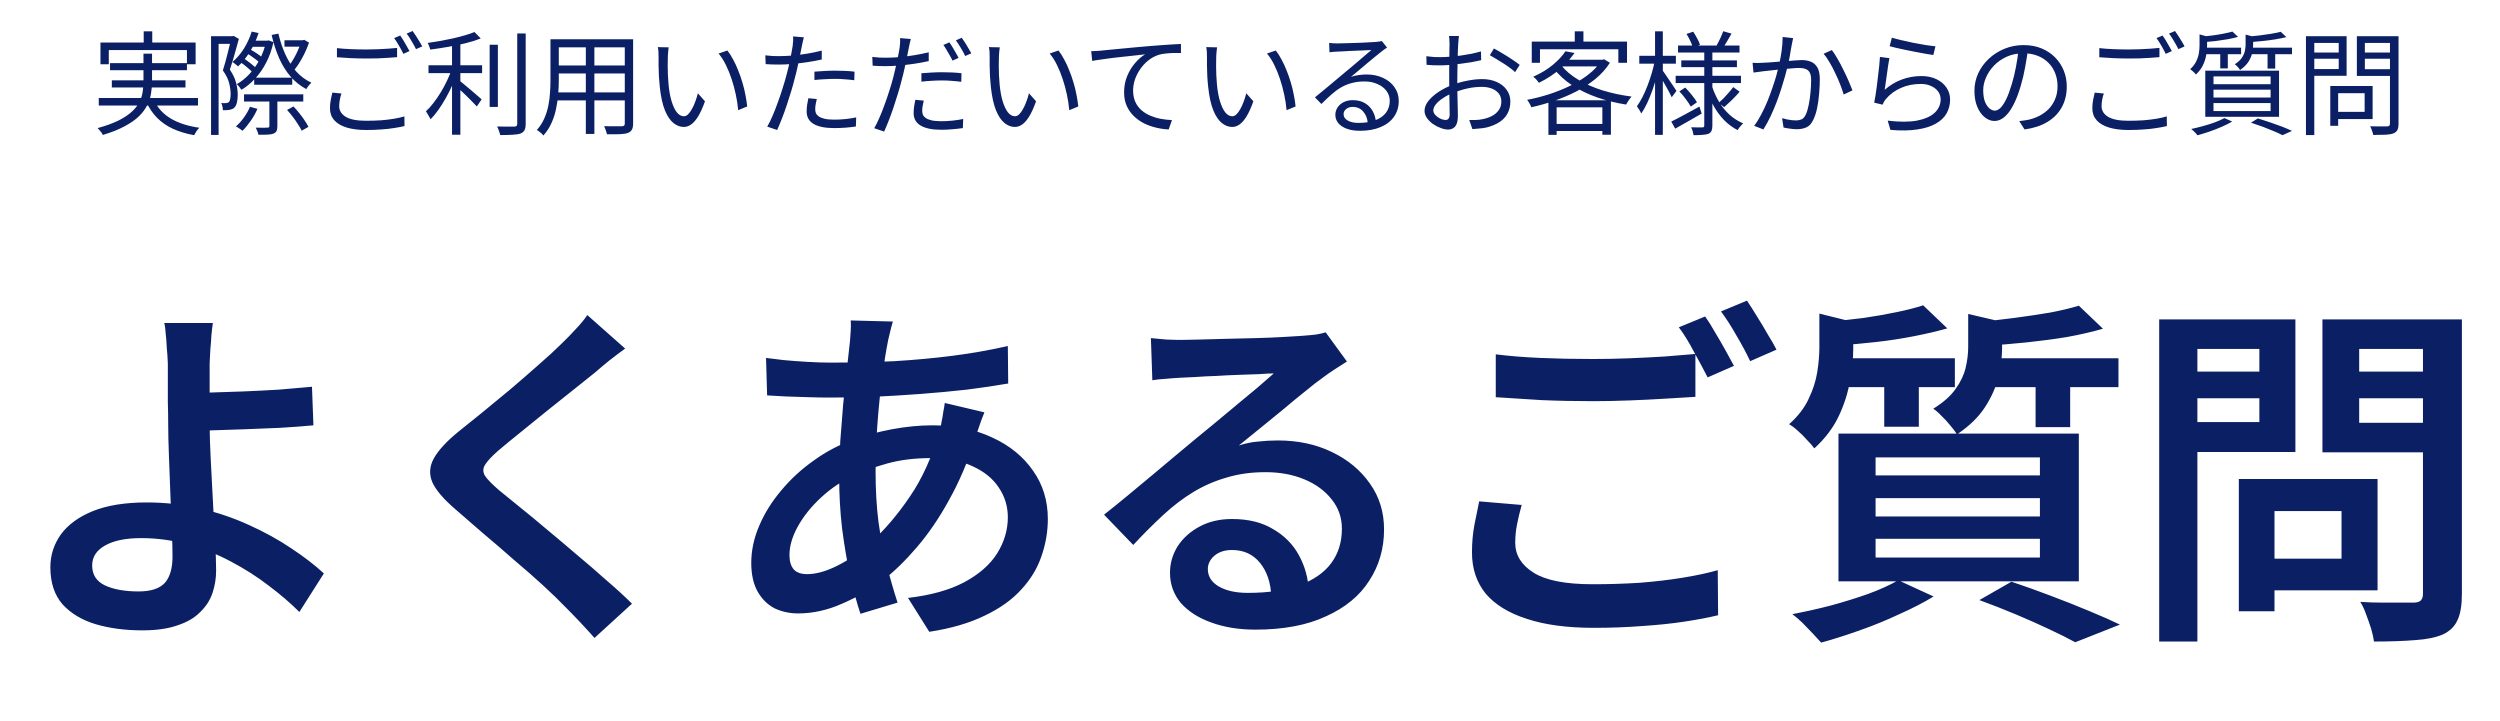 <svg width="222" height="64" viewBox="0 0 222 64" fill="none" xmlns="http://www.w3.org/2000/svg">
<path d="M12.761 2.784H13.521V4.244H12.761V2.784ZM8.921 3.774H17.371V5.704H16.601V4.444H9.661V5.704H8.921V3.774ZM9.771 5.604H16.601V6.234H9.771V5.604ZM8.771 8.704H17.581V9.374H8.771V8.704ZM9.931 7.134H16.471V7.764H9.931V7.134ZM13.661 8.864C13.975 9.557 14.475 10.11 15.161 10.524C15.848 10.93 16.695 11.204 17.701 11.344C17.621 11.424 17.535 11.527 17.441 11.654C17.355 11.787 17.288 11.904 17.241 12.004C16.535 11.877 15.905 11.687 15.351 11.434C14.805 11.18 14.335 10.854 13.941 10.454C13.548 10.054 13.228 9.577 12.981 9.024L13.661 8.864ZM12.741 4.764H13.501V7.264C13.501 7.604 13.471 7.947 13.411 8.294C13.358 8.64 13.248 8.984 13.081 9.324C12.915 9.664 12.671 9.994 12.351 10.314C12.031 10.627 11.608 10.924 11.081 11.204C10.561 11.49 9.911 11.75 9.131 11.984C9.111 11.93 9.075 11.864 9.021 11.784C8.968 11.71 8.908 11.637 8.841 11.564C8.781 11.49 8.725 11.427 8.671 11.374C9.425 11.167 10.048 10.94 10.541 10.694C11.041 10.44 11.438 10.174 11.731 9.894C12.031 9.614 12.251 9.327 12.391 9.034C12.538 8.734 12.631 8.434 12.671 8.134C12.718 7.834 12.741 7.54 12.741 7.254V4.764ZM22.571 6.894H25.951V7.524H22.571V6.894ZM21.671 8.374H26.931V9.014H21.671V8.374ZM22.161 3.614H23.841V4.154H22.161V3.614ZM21.881 4.714L22.161 4.364C22.375 4.47 22.595 4.6 22.821 4.754C23.048 4.9 23.221 5.037 23.341 5.164L23.061 5.564C22.928 5.437 22.748 5.294 22.521 5.134C22.301 4.967 22.088 4.827 21.881 4.714ZM21.291 5.484L21.601 5.154C21.815 5.294 22.035 5.454 22.261 5.634C22.488 5.807 22.658 5.96 22.771 6.094L22.461 6.464C22.335 6.324 22.161 6.16 21.941 5.974C21.721 5.787 21.505 5.624 21.291 5.484ZM25.491 9.764L26.061 9.454C26.235 9.634 26.408 9.834 26.581 10.054C26.755 10.267 26.911 10.48 27.051 10.694C27.198 10.907 27.311 11.097 27.391 11.264L26.791 11.604C26.711 11.437 26.601 11.247 26.461 11.034C26.321 10.814 26.168 10.594 26.001 10.374C25.835 10.154 25.665 9.95 25.491 9.764ZM23.621 3.614H23.741L23.861 3.584L24.281 3.744C24.135 4.417 23.918 5.027 23.631 5.574C23.345 6.12 23.015 6.594 22.641 6.994C22.268 7.394 21.868 7.72 21.441 7.974C21.395 7.9 21.331 7.814 21.251 7.714C21.171 7.607 21.095 7.527 21.021 7.474C21.415 7.254 21.785 6.96 22.131 6.594C22.478 6.227 22.781 5.8 23.041 5.314C23.301 4.827 23.495 4.3 23.621 3.734V3.614ZM25.261 3.574H27.001V4.144H25.261V3.574ZM22.351 2.804L22.961 2.934C22.768 3.527 22.511 4.08 22.191 4.594C21.871 5.107 21.521 5.54 21.141 5.894C21.108 5.86 21.061 5.82 21.001 5.774C20.941 5.72 20.878 5.67 20.811 5.624C20.745 5.57 20.688 5.53 20.641 5.504C21.028 5.177 21.368 4.78 21.661 4.314C21.955 3.84 22.185 3.337 22.351 2.804ZM26.741 3.574H26.891L27.011 3.534L27.441 3.784C27.281 4.244 27.078 4.7 26.831 5.154C26.585 5.607 26.328 5.987 26.061 6.294C26.008 6.227 25.938 6.154 25.851 6.074C25.771 5.987 25.698 5.92 25.631 5.874C25.785 5.687 25.931 5.47 26.071 5.224C26.218 4.977 26.348 4.72 26.461 4.454C26.581 4.187 26.675 3.94 26.741 3.714V3.574ZM23.921 8.664H24.631V11.194C24.631 11.38 24.608 11.524 24.561 11.624C24.515 11.724 24.425 11.804 24.291 11.864C24.158 11.917 23.981 11.947 23.761 11.954C23.548 11.967 23.278 11.97 22.951 11.964C22.931 11.87 22.898 11.764 22.851 11.644C22.805 11.524 22.758 11.42 22.711 11.334C22.958 11.34 23.178 11.344 23.371 11.344C23.565 11.344 23.695 11.34 23.761 11.334C23.821 11.334 23.861 11.32 23.881 11.294C23.908 11.274 23.921 11.24 23.921 11.194V8.664ZM22.201 9.484L22.861 9.664C22.708 10.024 22.508 10.38 22.261 10.734C22.021 11.08 21.778 11.374 21.531 11.614C21.491 11.574 21.435 11.53 21.361 11.484C21.288 11.437 21.215 11.387 21.141 11.334C21.068 11.287 21.005 11.25 20.951 11.224C21.205 11.004 21.441 10.74 21.661 10.434C21.881 10.127 22.061 9.81 22.201 9.484ZM24.721 2.984C24.875 3.644 25.081 4.26 25.341 4.834C25.601 5.407 25.921 5.91 26.301 6.344C26.688 6.77 27.138 7.104 27.651 7.344C27.578 7.41 27.495 7.5 27.401 7.614C27.315 7.72 27.248 7.82 27.201 7.914C26.661 7.627 26.191 7.25 25.791 6.784C25.391 6.317 25.055 5.774 24.781 5.154C24.508 4.527 24.288 3.844 24.121 3.104L24.721 2.984ZM18.741 3.214H20.741V3.894H19.411V11.984H18.741V3.214ZM20.531 3.214H20.641L20.741 3.184L21.211 3.454C21.131 3.734 21.048 4.034 20.961 4.354C20.875 4.667 20.785 4.984 20.691 5.304C20.598 5.617 20.505 5.91 20.411 6.184C20.698 6.61 20.885 7.01 20.971 7.384C21.065 7.757 21.111 8.104 21.111 8.424C21.111 8.69 21.085 8.927 21.031 9.134C20.978 9.34 20.895 9.49 20.781 9.584C20.721 9.637 20.651 9.677 20.571 9.704C20.498 9.73 20.415 9.75 20.321 9.764C20.248 9.77 20.165 9.777 20.071 9.784C19.978 9.784 19.885 9.784 19.791 9.784C19.791 9.69 19.778 9.584 19.751 9.464C19.731 9.344 19.695 9.237 19.641 9.144C19.721 9.15 19.798 9.157 19.871 9.164C19.945 9.164 20.011 9.16 20.071 9.154C20.171 9.154 20.255 9.124 20.321 9.064C20.381 9.01 20.421 8.917 20.441 8.784C20.468 8.644 20.481 8.497 20.481 8.344C20.481 8.064 20.438 7.747 20.351 7.394C20.265 7.04 20.078 6.66 19.791 6.254C19.865 6.02 19.938 5.774 20.011 5.514C20.085 5.254 20.151 4.997 20.211 4.744C20.278 4.49 20.338 4.25 20.391 4.024C20.445 3.79 20.491 3.59 20.531 3.424V3.214ZM29.921 4.274C30.281 4.314 30.685 4.344 31.131 4.364C31.585 4.384 32.061 4.394 32.561 4.394C32.881 4.394 33.201 4.387 33.521 4.374C33.848 4.36 34.158 4.344 34.451 4.324C34.751 4.304 35.021 4.28 35.261 4.254V5.074C35.035 5.094 34.771 5.114 34.471 5.134C34.171 5.154 33.855 5.17 33.521 5.184C33.195 5.19 32.878 5.194 32.571 5.194C32.065 5.194 31.595 5.184 31.161 5.164C30.728 5.144 30.315 5.117 29.921 5.084V4.274ZM30.321 8.304C30.255 8.497 30.205 8.69 30.171 8.884C30.138 9.07 30.121 9.254 30.121 9.434C30.121 9.82 30.315 10.134 30.701 10.374C31.095 10.607 31.691 10.724 32.491 10.724C32.958 10.724 33.401 10.71 33.821 10.684C34.248 10.65 34.638 10.604 34.991 10.544C35.351 10.484 35.658 10.414 35.911 10.334L35.921 11.194C35.681 11.254 35.385 11.31 35.031 11.364C34.685 11.424 34.298 11.467 33.871 11.494C33.445 11.527 32.991 11.544 32.511 11.544C31.838 11.544 31.261 11.47 30.781 11.324C30.301 11.177 29.935 10.96 29.681 10.674C29.428 10.387 29.301 10.034 29.301 9.614C29.301 9.354 29.325 9.107 29.371 8.874C29.418 8.64 29.465 8.424 29.511 8.224L30.321 8.304ZM35.541 3.154C35.628 3.274 35.721 3.417 35.821 3.584C35.921 3.744 36.018 3.91 36.111 4.084C36.211 4.25 36.295 4.4 36.361 4.534L35.821 4.784C35.721 4.577 35.595 4.34 35.441 4.074C35.288 3.807 35.141 3.577 35.001 3.384L35.541 3.154ZM36.641 2.754C36.735 2.88 36.835 3.027 36.941 3.194C37.048 3.36 37.151 3.527 37.251 3.694C37.351 3.854 37.431 3.997 37.491 4.124L36.941 4.364C36.835 4.144 36.705 3.907 36.551 3.654C36.405 3.394 36.258 3.17 36.111 2.984L36.641 2.754ZM38.051 5.794H42.811V6.494H38.051V5.794ZM43.481 3.974H44.211V9.494H43.481V3.974ZM40.141 3.624H40.881V11.964H40.141V3.624ZM45.931 2.974H46.681V10.984C46.681 11.244 46.645 11.437 46.571 11.564C46.505 11.69 46.391 11.787 46.231 11.854C46.065 11.914 45.835 11.95 45.541 11.964C45.255 11.984 44.881 11.994 44.421 11.994C44.408 11.92 44.385 11.837 44.351 11.744C44.318 11.657 44.285 11.567 44.251 11.474C44.218 11.38 44.181 11.3 44.141 11.234C44.495 11.24 44.815 11.244 45.101 11.244C45.388 11.244 45.578 11.244 45.671 11.244C45.765 11.237 45.831 11.217 45.871 11.184C45.911 11.144 45.931 11.077 45.931 10.984V2.974ZM42.131 2.844L42.691 3.414C42.311 3.567 41.868 3.707 41.361 3.834C40.855 3.96 40.328 4.07 39.781 4.164C39.241 4.257 38.718 4.337 38.211 4.404C38.191 4.317 38.158 4.217 38.111 4.104C38.071 3.99 38.025 3.894 37.971 3.814C38.345 3.76 38.725 3.7 39.111 3.634C39.505 3.56 39.885 3.484 40.251 3.404C40.625 3.317 40.971 3.227 41.291 3.134C41.618 3.04 41.898 2.944 42.131 2.844ZM40.121 6.114L40.651 6.344C40.525 6.724 40.371 7.114 40.191 7.514C40.011 7.914 39.815 8.304 39.601 8.684C39.388 9.064 39.165 9.42 38.931 9.754C38.698 10.08 38.465 10.36 38.231 10.594C38.205 10.52 38.165 10.444 38.111 10.364C38.065 10.277 38.015 10.19 37.961 10.104C37.915 10.017 37.868 9.944 37.821 9.884C38.048 9.677 38.271 9.43 38.491 9.144C38.718 8.85 38.935 8.534 39.141 8.194C39.348 7.854 39.535 7.507 39.701 7.154C39.875 6.794 40.015 6.447 40.121 6.114ZM40.781 7.154C40.881 7.22 41.021 7.33 41.201 7.484C41.388 7.637 41.588 7.804 41.801 7.984C42.015 8.164 42.208 8.33 42.381 8.484C42.561 8.637 42.691 8.75 42.771 8.824L42.341 9.454C42.241 9.34 42.105 9.197 41.931 9.024C41.758 8.844 41.575 8.66 41.381 8.474C41.188 8.287 41.001 8.11 40.821 7.944C40.641 7.777 40.491 7.647 40.371 7.554L40.781 7.154ZM49.311 3.484H55.781V4.204H49.311V3.484ZM49.311 5.814H55.761V6.524H49.311V5.814ZM49.251 8.204H55.781V8.914H49.251V8.204ZM48.881 3.484H49.621V7.114C49.621 7.494 49.605 7.9 49.571 8.334C49.538 8.767 49.475 9.207 49.381 9.654C49.295 10.094 49.158 10.517 48.971 10.924C48.791 11.33 48.551 11.7 48.251 12.034C48.218 11.98 48.165 11.92 48.091 11.854C48.018 11.794 47.945 11.734 47.871 11.674C47.798 11.614 47.731 11.57 47.671 11.544C47.951 11.23 48.171 10.89 48.331 10.524C48.491 10.157 48.611 9.78 48.691 9.394C48.771 9 48.821 8.61 48.841 8.224C48.868 7.837 48.881 7.467 48.881 7.114V3.484ZM55.481 3.484H56.221V10.964C56.221 11.204 56.185 11.387 56.111 11.514C56.045 11.64 55.928 11.737 55.761 11.804C55.595 11.864 55.361 11.9 55.061 11.914C54.761 11.927 54.375 11.93 53.901 11.924C53.881 11.83 53.845 11.71 53.791 11.564C53.745 11.424 53.695 11.304 53.641 11.204C53.875 11.21 54.098 11.214 54.311 11.214C54.531 11.22 54.721 11.22 54.881 11.214C55.041 11.214 55.151 11.214 55.211 11.214C55.311 11.207 55.381 11.187 55.421 11.154C55.461 11.12 55.481 11.057 55.481 10.964V3.484ZM52.021 3.754H52.781V11.894H52.021V3.754ZM59.381 4.204C59.368 4.284 59.355 4.384 59.341 4.504C59.335 4.624 59.325 4.744 59.311 4.864C59.305 4.984 59.301 5.087 59.301 5.174C59.295 5.38 59.291 5.617 59.291 5.884C59.298 6.144 59.305 6.417 59.311 6.704C59.325 6.984 59.345 7.264 59.371 7.544C59.425 8.097 59.515 8.584 59.641 9.004C59.768 9.417 59.921 9.74 60.101 9.974C60.288 10.207 60.498 10.324 60.731 10.324C60.858 10.324 60.981 10.267 61.101 10.154C61.221 10.034 61.335 9.877 61.441 9.684C61.555 9.484 61.655 9.264 61.741 9.024C61.835 8.777 61.911 8.53 61.971 8.284L62.601 8.994C62.401 9.56 62.198 10.01 61.991 10.344C61.791 10.67 61.585 10.907 61.371 11.054C61.165 11.2 60.948 11.274 60.721 11.274C60.408 11.274 60.105 11.16 59.811 10.934C59.518 10.7 59.265 10.327 59.051 9.814C58.838 9.294 58.685 8.604 58.591 7.744C58.558 7.45 58.531 7.134 58.511 6.794C58.498 6.454 58.488 6.13 58.481 5.824C58.481 5.517 58.481 5.267 58.481 5.074C58.481 4.96 58.478 4.814 58.471 4.634C58.465 4.454 58.445 4.304 58.411 4.184L59.381 4.204ZM64.591 4.484C64.771 4.71 64.941 4.977 65.101 5.284C65.268 5.584 65.418 5.907 65.551 6.254C65.691 6.594 65.815 6.947 65.921 7.314C66.035 7.68 66.125 8.047 66.191 8.414C66.265 8.774 66.318 9.12 66.351 9.454L65.551 9.784C65.511 9.33 65.441 8.87 65.341 8.404C65.241 7.93 65.118 7.474 64.971 7.034C64.825 6.587 64.655 6.167 64.461 5.774C64.268 5.38 64.051 5.04 63.811 4.754L64.591 4.484ZM71.381 3.314C71.348 3.427 71.315 3.564 71.281 3.724C71.248 3.884 71.221 4.014 71.201 4.114C71.155 4.354 71.098 4.634 71.031 4.954C70.971 5.267 70.901 5.597 70.821 5.944C70.748 6.29 70.665 6.63 70.571 6.964C70.485 7.317 70.378 7.704 70.251 8.124C70.125 8.537 69.991 8.954 69.851 9.374C69.711 9.794 69.568 10.19 69.421 10.564C69.275 10.937 69.138 11.264 69.011 11.544L68.131 11.244C68.285 10.984 68.438 10.674 68.591 10.314C68.751 9.947 68.905 9.557 69.051 9.144C69.205 8.73 69.345 8.32 69.471 7.914C69.605 7.5 69.718 7.12 69.811 6.774C69.878 6.54 69.941 6.294 70.001 6.034C70.061 5.774 70.118 5.52 70.171 5.274C70.225 5.02 70.268 4.79 70.301 4.584C70.341 4.37 70.371 4.197 70.391 4.064C70.411 3.924 70.425 3.777 70.431 3.624C70.438 3.47 70.435 3.34 70.421 3.234L71.381 3.314ZM69.161 4.984C69.535 4.984 69.935 4.967 70.361 4.934C70.795 4.894 71.235 4.837 71.681 4.764C72.128 4.69 72.558 4.6 72.971 4.494V5.284C72.558 5.377 72.125 5.457 71.671 5.524C71.218 5.59 70.771 5.644 70.331 5.684C69.898 5.717 69.505 5.734 69.151 5.734C68.931 5.734 68.728 5.73 68.541 5.724C68.355 5.71 68.171 5.7 67.991 5.694L67.961 4.914C68.201 4.94 68.415 4.96 68.601 4.974C68.795 4.98 68.981 4.984 69.161 4.984ZM72.321 6.364C72.588 6.337 72.878 6.317 73.191 6.304C73.511 6.284 73.831 6.274 74.151 6.274C74.445 6.274 74.738 6.28 75.031 6.294C75.331 6.307 75.615 6.33 75.881 6.364L75.861 7.124C75.608 7.09 75.338 7.064 75.051 7.044C74.765 7.017 74.475 7.004 74.181 7.004C73.868 7.004 73.555 7.014 73.241 7.034C72.935 7.047 72.628 7.07 72.321 7.104V6.364ZM72.531 8.794C72.491 8.954 72.458 9.11 72.431 9.264C72.405 9.417 72.391 9.56 72.391 9.694C72.391 9.814 72.411 9.93 72.451 10.044C72.498 10.15 72.581 10.247 72.701 10.334C72.821 10.42 72.991 10.49 73.211 10.544C73.438 10.597 73.728 10.624 74.081 10.624C74.408 10.624 74.738 10.607 75.071 10.574C75.405 10.54 75.725 10.49 76.031 10.424L76.001 11.234C75.735 11.274 75.438 11.307 75.111 11.334C74.785 11.36 74.438 11.374 74.071 11.374C73.285 11.374 72.681 11.254 72.261 11.014C71.841 10.767 71.631 10.397 71.631 9.904C71.631 9.71 71.645 9.517 71.671 9.324C71.705 9.13 71.741 8.93 71.781 8.724L72.531 8.794ZM80.881 3.464C80.848 3.57 80.815 3.704 80.781 3.864C80.748 4.024 80.721 4.154 80.701 4.254C80.655 4.494 80.598 4.774 80.531 5.094C80.471 5.407 80.401 5.737 80.321 6.084C80.248 6.43 80.165 6.77 80.071 7.104C79.985 7.457 79.878 7.844 79.751 8.264C79.625 8.677 79.491 9.094 79.351 9.514C79.211 9.934 79.068 10.33 78.921 10.704C78.775 11.077 78.638 11.404 78.511 11.684L77.631 11.384C77.785 11.124 77.938 10.814 78.091 10.454C78.251 10.094 78.405 9.707 78.551 9.294C78.705 8.88 78.845 8.47 78.971 8.064C79.105 7.65 79.218 7.267 79.311 6.914C79.371 6.68 79.431 6.434 79.491 6.174C79.551 5.914 79.608 5.66 79.661 5.414C79.721 5.16 79.768 4.93 79.801 4.724C79.841 4.51 79.871 4.337 79.891 4.204C79.911 4.064 79.925 3.917 79.931 3.764C79.938 3.61 79.935 3.484 79.921 3.384L80.881 3.464ZM78.661 5.124C79.035 5.124 79.435 5.107 79.861 5.074C80.295 5.034 80.735 4.977 81.181 4.904C81.628 4.83 82.058 4.744 82.471 4.644V5.424C82.058 5.517 81.625 5.597 81.171 5.664C80.718 5.73 80.271 5.784 79.831 5.824C79.398 5.857 79.005 5.874 78.651 5.874C78.431 5.874 78.228 5.87 78.041 5.864C77.855 5.85 77.671 5.84 77.491 5.834L77.461 5.054C77.701 5.08 77.915 5.1 78.101 5.114C78.295 5.12 78.481 5.124 78.661 5.124ZM81.821 6.504C82.088 6.477 82.378 6.457 82.691 6.444C83.011 6.424 83.331 6.414 83.651 6.414C83.945 6.414 84.238 6.42 84.531 6.434C84.831 6.447 85.115 6.47 85.381 6.504L85.361 7.264C85.108 7.23 84.838 7.204 84.551 7.184C84.265 7.157 83.975 7.144 83.681 7.144C83.361 7.144 83.048 7.154 82.741 7.174C82.435 7.187 82.128 7.214 81.821 7.254V6.504ZM82.031 8.934C81.991 9.1 81.958 9.26 81.931 9.414C81.905 9.56 81.891 9.7 81.891 9.834C81.891 9.954 81.911 10.07 81.951 10.184C81.998 10.29 82.081 10.387 82.201 10.474C82.321 10.56 82.491 10.63 82.711 10.684C82.938 10.737 83.228 10.764 83.581 10.764C83.901 10.764 84.228 10.747 84.561 10.714C84.901 10.68 85.225 10.63 85.531 10.564L85.501 11.374C85.235 11.414 84.938 11.447 84.611 11.474C84.285 11.507 83.938 11.524 83.571 11.524C82.785 11.524 82.181 11.4 81.761 11.154C81.341 10.907 81.131 10.537 81.131 10.044C81.131 9.85 81.145 9.66 81.171 9.474C81.198 9.28 81.235 9.077 81.281 8.864L82.031 8.934ZM84.301 3.764C84.388 3.877 84.481 4.017 84.581 4.184C84.681 4.35 84.778 4.517 84.871 4.684C84.971 4.85 85.055 5.004 85.121 5.144L84.581 5.384C84.521 5.244 84.441 5.09 84.341 4.924C84.248 4.757 84.151 4.59 84.051 4.424C83.958 4.257 83.865 4.114 83.771 3.994L84.301 3.764ZM85.401 3.354C85.495 3.48 85.595 3.627 85.701 3.794C85.808 3.96 85.908 4.127 86.001 4.294C86.101 4.46 86.185 4.607 86.251 4.734L85.711 4.974C85.605 4.747 85.475 4.507 85.321 4.254C85.168 3.994 85.021 3.77 84.881 3.584L85.401 3.354ZM88.781 4.204C88.768 4.284 88.755 4.384 88.741 4.504C88.735 4.624 88.725 4.744 88.711 4.864C88.705 4.984 88.701 5.087 88.701 5.174C88.695 5.38 88.691 5.617 88.691 5.884C88.698 6.144 88.705 6.417 88.711 6.704C88.725 6.984 88.745 7.264 88.771 7.544C88.825 8.097 88.915 8.584 89.041 9.004C89.168 9.417 89.321 9.74 89.501 9.974C89.688 10.207 89.898 10.324 90.131 10.324C90.258 10.324 90.381 10.267 90.501 10.154C90.621 10.034 90.735 9.877 90.841 9.684C90.955 9.484 91.055 9.264 91.141 9.024C91.235 8.777 91.311 8.53 91.371 8.284L92.001 8.994C91.801 9.56 91.598 10.01 91.391 10.344C91.191 10.67 90.985 10.907 90.771 11.054C90.565 11.2 90.348 11.274 90.121 11.274C89.808 11.274 89.505 11.16 89.211 10.934C88.918 10.7 88.665 10.327 88.451 9.814C88.238 9.294 88.085 8.604 87.991 7.744C87.958 7.45 87.931 7.134 87.911 6.794C87.898 6.454 87.888 6.13 87.881 5.824C87.881 5.517 87.881 5.267 87.881 5.074C87.881 4.96 87.878 4.814 87.871 4.634C87.865 4.454 87.845 4.304 87.811 4.184L88.781 4.204ZM93.991 4.484C94.171 4.71 94.341 4.977 94.501 5.284C94.668 5.584 94.818 5.907 94.951 6.254C95.091 6.594 95.215 6.947 95.321 7.314C95.435 7.68 95.525 8.047 95.591 8.414C95.665 8.774 95.718 9.12 95.751 9.454L94.951 9.784C94.911 9.33 94.841 8.87 94.741 8.404C94.641 7.93 94.518 7.474 94.371 7.034C94.225 6.587 94.055 6.167 93.861 5.774C93.668 5.38 93.451 5.04 93.211 4.754L93.991 4.484ZM96.899 4.544C97.092 4.537 97.265 4.53 97.419 4.524C97.572 4.51 97.695 4.5 97.789 4.494C97.949 4.474 98.179 4.45 98.479 4.424C98.785 4.39 99.135 4.357 99.529 4.324C99.922 4.284 100.345 4.244 100.799 4.204C101.252 4.164 101.709 4.124 102.169 4.084C102.535 4.05 102.882 4.024 103.209 4.004C103.535 3.977 103.839 3.957 104.119 3.944C104.399 3.924 104.649 3.91 104.869 3.904V4.704C104.682 4.697 104.469 4.697 104.229 4.704C103.989 4.71 103.752 4.727 103.519 4.754C103.285 4.774 103.082 4.81 102.909 4.864C102.555 4.977 102.235 5.15 101.949 5.384C101.669 5.61 101.429 5.874 101.229 6.174C101.029 6.467 100.875 6.777 100.769 7.104C100.669 7.424 100.619 7.73 100.619 8.024C100.619 8.417 100.685 8.76 100.819 9.054C100.952 9.34 101.132 9.584 101.359 9.784C101.592 9.984 101.855 10.147 102.149 10.274C102.449 10.4 102.762 10.494 103.089 10.554C103.415 10.614 103.742 10.65 104.069 10.664L103.779 11.494C103.412 11.48 103.039 11.427 102.659 11.334C102.285 11.247 101.929 11.12 101.589 10.954C101.249 10.78 100.945 10.564 100.679 10.304C100.412 10.044 100.202 9.74 100.049 9.394C99.895 9.047 99.819 8.65 99.819 8.204C99.819 7.684 99.909 7.204 100.089 6.764C100.275 6.317 100.512 5.927 100.799 5.594C101.085 5.26 101.382 5.004 101.689 4.824C101.475 4.85 101.212 4.88 100.899 4.914C100.585 4.947 100.245 4.984 99.879 5.024C99.519 5.057 99.159 5.097 98.799 5.144C98.439 5.19 98.099 5.237 97.779 5.284C97.465 5.324 97.202 5.367 96.989 5.414L96.899 4.544ZM108.079 4.204C108.065 4.284 108.052 4.384 108.039 4.504C108.032 4.624 108.022 4.744 108.009 4.864C108.002 4.984 107.999 5.087 107.999 5.174C107.992 5.38 107.989 5.617 107.989 5.884C107.995 6.144 108.002 6.417 108.009 6.704C108.022 6.984 108.042 7.264 108.069 7.544C108.122 8.097 108.212 8.584 108.339 9.004C108.465 9.417 108.619 9.74 108.799 9.974C108.985 10.207 109.195 10.324 109.429 10.324C109.555 10.324 109.679 10.267 109.799 10.154C109.919 10.034 110.032 9.877 110.139 9.684C110.252 9.484 110.352 9.264 110.439 9.024C110.532 8.777 110.609 8.53 110.669 8.284L111.299 8.994C111.099 9.56 110.895 10.01 110.689 10.344C110.489 10.67 110.282 10.907 110.069 11.054C109.862 11.2 109.645 11.274 109.419 11.274C109.105 11.274 108.802 11.16 108.509 10.934C108.215 10.7 107.962 10.327 107.749 9.814C107.535 9.294 107.382 8.604 107.289 7.744C107.255 7.45 107.229 7.134 107.209 6.794C107.195 6.454 107.185 6.13 107.179 5.824C107.179 5.517 107.179 5.267 107.179 5.074C107.179 4.96 107.175 4.814 107.169 4.634C107.162 4.454 107.142 4.304 107.109 4.184L108.079 4.204ZM113.289 4.484C113.469 4.71 113.639 4.977 113.799 5.284C113.965 5.584 114.115 5.907 114.249 6.254C114.389 6.594 114.512 6.947 114.619 7.314C114.732 7.68 114.822 8.047 114.889 8.414C114.962 8.774 115.015 9.12 115.049 9.454L114.249 9.784C114.209 9.33 114.139 8.87 114.039 8.404C113.939 7.93 113.815 7.474 113.669 7.034C113.522 6.587 113.352 6.167 113.159 5.774C112.965 5.38 112.749 5.04 112.509 4.754L113.289 4.484ZM118.029 3.814C118.142 3.827 118.262 3.837 118.389 3.844C118.522 3.85 118.639 3.854 118.739 3.854C118.839 3.854 119.002 3.85 119.229 3.844C119.462 3.837 119.722 3.83 120.009 3.824C120.302 3.81 120.592 3.8 120.879 3.794C121.172 3.78 121.432 3.767 121.659 3.754C121.892 3.74 122.062 3.73 122.169 3.724C122.315 3.71 122.429 3.697 122.509 3.684C122.589 3.67 122.655 3.657 122.709 3.644L123.169 4.224C123.082 4.284 122.989 4.347 122.889 4.414C122.795 4.48 122.702 4.554 122.609 4.634C122.482 4.727 122.312 4.864 122.099 5.044C121.885 5.217 121.649 5.414 121.389 5.634C121.135 5.847 120.885 6.057 120.639 6.264C120.392 6.47 120.169 6.657 119.969 6.824C120.202 6.744 120.435 6.69 120.669 6.664C120.909 6.63 121.139 6.614 121.359 6.614C121.912 6.614 122.402 6.717 122.829 6.924C123.262 7.124 123.599 7.4 123.839 7.754C124.085 8.107 124.209 8.51 124.209 8.964C124.209 9.497 124.069 9.964 123.789 10.364C123.509 10.764 123.112 11.07 122.599 11.284C122.085 11.504 121.475 11.614 120.769 11.614C120.315 11.614 119.925 11.554 119.599 11.434C119.272 11.314 119.019 11.147 118.839 10.934C118.665 10.72 118.579 10.474 118.579 10.194C118.579 9.967 118.642 9.754 118.769 9.554C118.895 9.354 119.075 9.194 119.309 9.074C119.542 8.954 119.812 8.894 120.119 8.894C120.565 8.894 120.935 8.987 121.229 9.174C121.522 9.354 121.749 9.594 121.909 9.894C122.069 10.187 122.159 10.504 122.179 10.844L121.459 10.964C121.432 10.537 121.299 10.187 121.059 9.914C120.825 9.634 120.509 9.494 120.109 9.494C119.882 9.494 119.692 9.557 119.539 9.684C119.385 9.81 119.309 9.96 119.309 10.134C119.309 10.374 119.432 10.564 119.679 10.704C119.925 10.844 120.245 10.914 120.639 10.914C121.205 10.914 121.695 10.837 122.109 10.684C122.529 10.53 122.849 10.307 123.069 10.014C123.295 9.72 123.409 9.367 123.409 8.954C123.409 8.627 123.312 8.334 123.119 8.074C122.925 7.814 122.659 7.61 122.319 7.464C121.985 7.31 121.602 7.234 121.169 7.234C120.749 7.234 120.372 7.28 120.039 7.374C119.705 7.46 119.392 7.587 119.099 7.754C118.812 7.92 118.525 8.13 118.239 8.384C117.959 8.63 117.659 8.914 117.339 9.234L116.769 8.644C116.975 8.477 117.202 8.29 117.449 8.084C117.702 7.87 117.955 7.66 118.209 7.454C118.462 7.24 118.695 7.044 118.909 6.864C119.129 6.677 119.312 6.524 119.459 6.404C119.599 6.29 119.772 6.147 119.979 5.974C120.192 5.794 120.412 5.607 120.639 5.414C120.865 5.22 121.079 5.037 121.279 4.864C121.485 4.69 121.652 4.55 121.779 4.444C121.672 4.444 121.515 4.45 121.309 4.464C121.102 4.47 120.872 4.48 120.619 4.494C120.365 4.5 120.112 4.51 119.859 4.524C119.612 4.537 119.385 4.55 119.179 4.564C118.979 4.57 118.825 4.577 118.719 4.584C118.612 4.59 118.502 4.597 118.389 4.604C118.275 4.61 118.165 4.624 118.059 4.644L118.029 3.814ZM129.559 3.194C129.545 3.254 129.535 3.324 129.529 3.404C129.522 3.477 129.515 3.557 129.509 3.644C129.502 3.73 129.495 3.81 129.489 3.884C129.482 4.037 129.472 4.237 129.459 4.484C129.452 4.73 129.445 5.004 129.439 5.304C129.432 5.597 129.425 5.897 129.419 6.204C129.412 6.504 129.409 6.784 129.409 7.044C129.409 7.304 129.409 7.59 129.409 7.904C129.415 8.21 129.422 8.517 129.429 8.824C129.442 9.124 129.449 9.404 129.449 9.664C129.455 9.917 129.459 10.12 129.459 10.274C129.459 10.58 129.422 10.824 129.349 11.004C129.275 11.184 129.172 11.31 129.039 11.384C128.912 11.464 128.759 11.504 128.579 11.504C128.385 11.504 128.169 11.457 127.929 11.364C127.689 11.277 127.459 11.157 127.239 11.004C127.025 10.85 126.849 10.674 126.709 10.474C126.569 10.274 126.499 10.064 126.499 9.844C126.499 9.544 126.612 9.25 126.839 8.964C127.072 8.677 127.372 8.41 127.739 8.164C128.112 7.917 128.505 7.717 128.919 7.564C129.372 7.384 129.835 7.25 130.309 7.164C130.782 7.07 131.215 7.024 131.609 7.024C132.095 7.024 132.525 7.107 132.899 7.274C133.279 7.44 133.575 7.674 133.789 7.974C134.009 8.267 134.119 8.614 134.119 9.014C134.119 9.414 134.035 9.767 133.869 10.074C133.709 10.38 133.469 10.637 133.149 10.844C132.835 11.05 132.449 11.21 131.989 11.324C131.769 11.37 131.549 11.4 131.329 11.414C131.115 11.434 130.922 11.45 130.749 11.464L130.469 10.654C130.655 10.66 130.849 10.66 131.049 10.654C131.255 10.647 131.452 10.624 131.639 10.584C131.932 10.53 132.205 10.44 132.459 10.314C132.719 10.18 132.925 10.007 133.079 9.794C133.239 9.58 133.319 9.324 133.319 9.024C133.319 8.737 133.242 8.497 133.089 8.304C132.935 8.11 132.729 7.964 132.469 7.864C132.209 7.764 131.919 7.714 131.599 7.714C131.159 7.714 130.729 7.76 130.309 7.854C129.889 7.947 129.462 8.08 129.029 8.254C128.709 8.374 128.415 8.524 128.149 8.704C127.882 8.877 127.669 9.06 127.509 9.254C127.355 9.447 127.279 9.63 127.279 9.804C127.279 9.917 127.315 10.027 127.389 10.134C127.469 10.234 127.565 10.324 127.679 10.404C127.792 10.484 127.912 10.547 128.039 10.594C128.165 10.634 128.275 10.654 128.369 10.654C128.482 10.654 128.569 10.614 128.629 10.534C128.695 10.454 128.729 10.33 128.729 10.164C128.729 9.97 128.725 9.704 128.719 9.364C128.712 9.017 128.705 8.644 128.699 8.244C128.692 7.837 128.689 7.45 128.689 7.084C128.689 6.797 128.689 6.49 128.689 6.164C128.695 5.837 128.699 5.52 128.699 5.214C128.705 4.907 128.709 4.637 128.709 4.404C128.715 4.17 128.719 4.004 128.719 3.904C128.719 3.837 128.715 3.76 128.709 3.674C128.709 3.58 128.705 3.49 128.699 3.404C128.692 3.317 128.682 3.247 128.669 3.194H129.559ZM132.659 4.304C132.899 4.43 133.165 4.584 133.459 4.764C133.752 4.937 134.032 5.114 134.299 5.294C134.572 5.474 134.789 5.63 134.949 5.764L134.539 6.404C134.419 6.284 134.265 6.157 134.079 6.024C133.892 5.884 133.692 5.747 133.479 5.614C133.265 5.474 133.055 5.344 132.849 5.224C132.642 5.097 132.459 4.99 132.299 4.904L132.659 4.304ZM126.659 4.994C126.932 5.027 127.165 5.05 127.359 5.064C127.559 5.07 127.752 5.074 127.939 5.074C128.185 5.074 128.462 5.06 128.769 5.034C129.075 5.007 129.392 4.974 129.719 4.934C130.045 4.887 130.362 4.834 130.669 4.774C130.982 4.707 131.262 4.637 131.509 4.564L131.529 5.344C131.269 5.404 130.979 5.464 130.659 5.524C130.339 5.577 130.012 5.624 129.679 5.664C129.352 5.704 129.039 5.737 128.739 5.764C128.439 5.79 128.179 5.804 127.959 5.804C127.672 5.804 127.429 5.8 127.229 5.794C127.035 5.787 126.852 5.774 126.679 5.754L126.659 4.994ZM139.009 4.554L139.819 4.704C139.479 5.19 139.049 5.664 138.529 6.124C138.015 6.577 137.392 6.987 136.659 7.354C136.619 7.294 136.569 7.23 136.509 7.164C136.455 7.09 136.395 7.024 136.329 6.964C136.262 6.904 136.202 6.854 136.149 6.814C136.842 6.507 137.429 6.15 137.909 5.744C138.395 5.337 138.762 4.94 139.009 4.554ZM138.899 5.304H142.389V5.894H138.359L138.899 5.304ZM142.169 5.304H142.319L142.449 5.264L142.959 5.574C142.625 6.1 142.199 6.577 141.679 7.004C141.165 7.424 140.595 7.797 139.969 8.124C139.342 8.444 138.689 8.72 138.009 8.954C137.329 9.187 136.652 9.377 135.979 9.524C135.945 9.424 135.892 9.31 135.819 9.184C135.745 9.05 135.675 8.944 135.609 8.864C136.249 8.744 136.895 8.58 137.549 8.374C138.202 8.16 138.825 7.91 139.419 7.624C140.019 7.33 140.555 7 141.029 6.634C141.509 6.267 141.889 5.864 142.169 5.424V5.304ZM138.609 5.764C139.002 6.264 139.519 6.704 140.159 7.084C140.799 7.464 141.522 7.78 142.329 8.034C143.142 8.28 143.992 8.46 144.879 8.574C144.825 8.634 144.769 8.707 144.709 8.794C144.649 8.874 144.592 8.957 144.539 9.044C144.485 9.13 144.439 9.21 144.399 9.284C143.505 9.144 142.652 8.934 141.839 8.654C141.025 8.367 140.285 8.01 139.619 7.584C138.959 7.15 138.405 6.644 137.959 6.064L138.609 5.764ZM137.499 8.904H143.049V11.964H142.289V9.534H138.229V11.974H137.499V8.904ZM137.859 11.004H142.669V11.634H137.859V11.004ZM139.839 2.784H140.609V4.094H139.839V2.784ZM136.019 3.694H144.479V5.574H143.709V4.374H136.749V5.574H136.019V3.694ZM149.009 4.044H154.469V4.664H149.009V4.044ZM149.299 5.364H154.239V5.964H149.299V5.364ZM148.799 6.734H154.599V7.374H148.799V6.734ZM153.019 2.774L153.759 2.984C153.639 3.204 153.512 3.424 153.379 3.644C153.252 3.864 153.135 4.054 153.029 4.214L152.439 4.024C152.539 3.85 152.645 3.644 152.759 3.404C152.872 3.164 152.959 2.954 153.019 2.774ZM149.759 3.014L150.359 2.814C150.479 2.994 150.595 3.194 150.709 3.414C150.829 3.627 150.912 3.814 150.959 3.974L150.329 4.224C150.282 4.057 150.205 3.86 150.099 3.634C149.992 3.407 149.879 3.2 149.759 3.014ZM153.909 7.734L154.479 8.144C154.272 8.39 154.042 8.637 153.789 8.884C153.542 9.124 153.315 9.334 153.109 9.514L152.619 9.134C152.759 9.014 152.909 8.874 153.069 8.714C153.229 8.547 153.382 8.377 153.529 8.204C153.682 8.03 153.809 7.874 153.909 7.734ZM149.129 8.114L149.649 7.774C149.842 7.974 150.039 8.197 150.239 8.444C150.439 8.684 150.589 8.897 150.689 9.084L150.139 9.464C150.039 9.277 149.892 9.057 149.699 8.804C149.512 8.544 149.322 8.314 149.129 8.114ZM148.409 10.794C148.729 10.64 149.109 10.444 149.549 10.204C149.995 9.964 150.449 9.717 150.909 9.464L151.109 10.084C150.709 10.317 150.302 10.55 149.889 10.784C149.482 11.017 149.105 11.23 148.759 11.424L148.409 10.794ZM151.339 4.474H152.059V11.134C152.059 11.34 152.035 11.497 151.989 11.604C151.942 11.717 151.855 11.807 151.729 11.874C151.595 11.927 151.415 11.96 151.189 11.974C150.962 11.994 150.695 12.004 150.389 12.004C150.375 11.904 150.349 11.784 150.309 11.644C150.269 11.51 150.222 11.397 150.169 11.304C150.389 11.31 150.595 11.314 150.789 11.314C150.982 11.314 151.112 11.314 151.179 11.314C151.245 11.307 151.289 11.29 151.309 11.264C151.329 11.244 151.339 11.204 151.339 11.144V4.474ZM152.029 7.664C152.189 8.157 152.399 8.62 152.659 9.054C152.919 9.487 153.229 9.867 153.589 10.194C153.949 10.514 154.349 10.767 154.789 10.954C154.735 11 154.679 11.06 154.619 11.134C154.559 11.2 154.499 11.27 154.439 11.344C154.385 11.417 154.339 11.487 154.299 11.554C153.859 11.327 153.455 11.027 153.089 10.654C152.729 10.28 152.415 9.85 152.149 9.364C151.882 8.877 151.669 8.354 151.509 7.794L152.029 7.664ZM145.569 4.954H148.819V5.654H145.569V4.954ZM146.969 2.784H147.659V11.974H146.969V2.784ZM146.949 5.374L147.419 5.524C147.339 5.924 147.239 6.337 147.119 6.764C147.005 7.19 146.875 7.61 146.729 8.024C146.582 8.437 146.425 8.82 146.259 9.174C146.092 9.527 145.919 9.83 145.739 10.084C145.705 9.984 145.649 9.874 145.569 9.754C145.489 9.627 145.419 9.52 145.359 9.434C145.525 9.207 145.689 8.937 145.849 8.624C146.009 8.31 146.159 7.97 146.299 7.604C146.439 7.237 146.565 6.864 146.679 6.484C146.792 6.097 146.882 5.727 146.949 5.374ZM147.609 6.224C147.669 6.29 147.755 6.41 147.869 6.584C147.989 6.757 148.115 6.944 148.249 7.144C148.389 7.344 148.515 7.53 148.629 7.704C148.749 7.877 148.829 8 148.869 8.074L148.449 8.634C148.395 8.507 148.315 8.347 148.209 8.154C148.109 7.96 147.995 7.757 147.869 7.544C147.749 7.33 147.635 7.134 147.529 6.954C147.422 6.774 147.335 6.634 147.269 6.534L147.609 6.224ZM159.229 3.384C159.209 3.47 159.189 3.567 159.169 3.674C159.149 3.774 159.129 3.874 159.109 3.974C159.089 4.094 159.059 4.257 159.019 4.464C158.985 4.67 158.949 4.89 158.909 5.124C158.869 5.35 158.822 5.567 158.769 5.774C158.702 6.06 158.619 6.384 158.519 6.744C158.419 7.097 158.305 7.474 158.179 7.874C158.052 8.274 157.909 8.684 157.749 9.104C157.589 9.517 157.412 9.93 157.219 10.344C157.025 10.75 156.815 11.134 156.589 11.494L155.769 11.174C156.002 10.867 156.215 10.524 156.409 10.144C156.609 9.764 156.792 9.37 156.959 8.964C157.125 8.55 157.275 8.144 157.409 7.744C157.549 7.344 157.665 6.974 157.759 6.634C157.852 6.294 157.925 6 157.979 5.754C158.072 5.354 158.149 4.94 158.209 4.514C158.269 4.08 158.299 3.67 158.299 3.284L159.229 3.384ZM162.669 4.444C162.829 4.65 162.995 4.907 163.169 5.214C163.349 5.52 163.522 5.847 163.689 6.194C163.862 6.54 164.019 6.874 164.159 7.194C164.299 7.514 164.412 7.79 164.499 8.024L163.719 8.394C163.645 8.14 163.545 7.85 163.419 7.524C163.292 7.19 163.145 6.854 162.979 6.514C162.819 6.167 162.649 5.844 162.469 5.544C162.295 5.237 162.119 4.98 161.939 4.774L162.669 4.444ZM155.629 5.574C155.782 5.587 155.929 5.594 156.069 5.594C156.209 5.587 156.359 5.58 156.519 5.574C156.672 5.567 156.865 5.557 157.099 5.544C157.332 5.524 157.585 5.504 157.859 5.484C158.139 5.464 158.412 5.444 158.679 5.424C158.952 5.397 159.202 5.377 159.429 5.364C159.662 5.344 159.845 5.334 159.979 5.334C160.279 5.334 160.549 5.38 160.789 5.474C161.035 5.567 161.232 5.737 161.379 5.984C161.525 6.23 161.599 6.577 161.599 7.024C161.599 7.417 161.579 7.844 161.539 8.304C161.505 8.757 161.445 9.19 161.359 9.604C161.272 10.017 161.159 10.36 161.019 10.634C160.865 10.974 160.665 11.197 160.419 11.304C160.172 11.417 159.885 11.474 159.559 11.474C159.372 11.474 159.169 11.457 158.949 11.424C158.729 11.397 158.539 11.364 158.379 11.324L158.249 10.494C158.395 10.534 158.542 10.57 158.689 10.604C158.842 10.637 158.989 10.66 159.129 10.674C159.269 10.687 159.385 10.694 159.479 10.694C159.659 10.694 159.822 10.664 159.969 10.604C160.122 10.537 160.249 10.397 160.349 10.184C160.455 9.957 160.542 9.674 160.609 9.334C160.682 8.987 160.735 8.62 160.769 8.234C160.809 7.847 160.829 7.477 160.829 7.124C160.829 6.81 160.785 6.58 160.699 6.434C160.612 6.28 160.489 6.177 160.329 6.124C160.169 6.064 159.982 6.034 159.769 6.034C159.595 6.034 159.365 6.047 159.079 6.074C158.792 6.094 158.485 6.12 158.159 6.154C157.839 6.187 157.539 6.22 157.259 6.254C156.979 6.28 156.762 6.304 156.609 6.324C156.495 6.337 156.349 6.357 156.169 6.384C155.995 6.404 155.842 6.424 155.709 6.444L155.629 5.574ZM167.999 3.344C168.212 3.41 168.489 3.484 168.829 3.564C169.175 3.644 169.539 3.724 169.919 3.804C170.305 3.877 170.672 3.944 171.019 4.004C171.365 4.057 171.649 4.094 171.869 4.114L171.679 4.884C171.492 4.857 171.262 4.82 170.989 4.774C170.722 4.727 170.435 4.674 170.129 4.614C169.822 4.554 169.519 4.494 169.219 4.434C168.919 4.367 168.645 4.307 168.399 4.254C168.152 4.194 167.952 4.144 167.799 4.104L167.999 3.344ZM167.779 5.164C167.745 5.337 167.709 5.55 167.669 5.804C167.635 6.05 167.599 6.31 167.559 6.584C167.519 6.857 167.482 7.117 167.449 7.364C167.415 7.61 167.385 7.814 167.359 7.974C167.845 7.554 168.359 7.247 168.899 7.054C169.445 6.854 170.019 6.754 170.619 6.754C171.132 6.754 171.579 6.847 171.959 7.034C172.339 7.214 172.635 7.464 172.849 7.784C173.062 8.097 173.169 8.45 173.169 8.844C173.169 9.29 173.065 9.697 172.859 10.064C172.659 10.424 172.342 10.727 171.909 10.974C171.482 11.22 170.935 11.394 170.269 11.494C169.602 11.6 168.802 11.614 167.869 11.534L167.629 10.714C168.689 10.84 169.565 10.837 170.259 10.704C170.952 10.564 171.469 10.33 171.809 10.004C172.155 9.67 172.329 9.277 172.329 8.824C172.329 8.557 172.252 8.32 172.099 8.114C171.945 7.907 171.735 7.747 171.469 7.634C171.209 7.514 170.909 7.454 170.569 7.454C169.915 7.454 169.322 7.574 168.789 7.814C168.262 8.047 167.822 8.374 167.469 8.794C167.395 8.88 167.335 8.967 167.289 9.054C167.242 9.134 167.202 9.214 167.169 9.294L166.429 9.114C166.469 8.927 166.509 8.704 166.549 8.444C166.589 8.177 166.629 7.894 166.669 7.594C166.709 7.287 166.745 6.98 166.779 6.674C166.819 6.367 166.852 6.074 166.879 5.794C166.905 5.507 166.925 5.26 166.939 5.054L167.779 5.164ZM180.089 4.354C180.022 4.874 179.935 5.417 179.829 5.984C179.729 6.55 179.599 7.1 179.439 7.634C179.239 8.32 179.015 8.894 178.769 9.354C178.529 9.814 178.269 10.16 177.989 10.394C177.709 10.627 177.415 10.744 177.109 10.744C176.815 10.744 176.532 10.637 176.259 10.424C175.985 10.21 175.762 9.904 175.589 9.504C175.415 9.097 175.329 8.62 175.329 8.074C175.329 7.527 175.439 7.01 175.659 6.524C175.885 6.037 176.195 5.607 176.589 5.234C176.989 4.854 177.455 4.554 177.989 4.334C178.522 4.114 179.092 4.004 179.699 4.004C180.285 4.004 180.812 4.1 181.279 4.294C181.752 4.487 182.155 4.754 182.489 5.094C182.822 5.427 183.079 5.817 183.259 6.264C183.439 6.704 183.529 7.177 183.529 7.684C183.529 8.384 183.379 9 183.079 9.534C182.785 10.067 182.359 10.5 181.799 10.834C181.245 11.167 180.572 11.387 179.779 11.494L179.309 10.754C179.469 10.734 179.622 10.714 179.769 10.694C179.915 10.674 180.049 10.65 180.169 10.624C180.489 10.55 180.799 10.437 181.099 10.284C181.405 10.124 181.679 9.924 181.919 9.684C182.159 9.437 182.349 9.147 182.489 8.814C182.635 8.474 182.709 8.087 182.709 7.654C182.709 7.247 182.642 6.87 182.509 6.524C182.375 6.17 182.179 5.86 181.919 5.594C181.659 5.327 181.342 5.117 180.969 4.964C180.595 4.81 180.169 4.734 179.689 4.734C179.142 4.734 178.645 4.834 178.199 5.034C177.759 5.234 177.382 5.497 177.069 5.824C176.762 6.144 176.525 6.497 176.359 6.884C176.192 7.264 176.109 7.637 176.109 8.004C176.109 8.424 176.162 8.77 176.269 9.044C176.382 9.31 176.515 9.507 176.669 9.634C176.829 9.76 176.985 9.824 177.139 9.824C177.299 9.824 177.462 9.747 177.629 9.594C177.795 9.434 177.965 9.18 178.139 8.834C178.312 8.48 178.482 8.024 178.649 7.464C178.795 6.984 178.919 6.474 179.019 5.934C179.125 5.394 179.202 4.864 179.249 4.344L180.089 4.354ZM186.419 4.274C186.779 4.314 187.182 4.344 187.629 4.364C188.082 4.384 188.559 4.394 189.059 4.394C189.379 4.394 189.699 4.387 190.019 4.374C190.345 4.36 190.655 4.344 190.949 4.324C191.249 4.304 191.519 4.28 191.759 4.254V5.074C191.532 5.094 191.269 5.114 190.969 5.134C190.669 5.154 190.352 5.17 190.019 5.184C189.692 5.19 189.375 5.194 189.069 5.194C188.562 5.194 188.092 5.184 187.659 5.164C187.225 5.144 186.812 5.117 186.419 5.084V4.274ZM186.819 8.304C186.752 8.497 186.702 8.69 186.669 8.884C186.635 9.07 186.619 9.254 186.619 9.434C186.619 9.82 186.812 10.134 187.199 10.374C187.592 10.607 188.189 10.724 188.989 10.724C189.455 10.724 189.899 10.71 190.319 10.684C190.745 10.65 191.135 10.604 191.489 10.544C191.849 10.484 192.155 10.414 192.409 10.334L192.419 11.194C192.179 11.254 191.882 11.31 191.529 11.364C191.182 11.424 190.795 11.467 190.369 11.494C189.942 11.527 189.489 11.544 189.009 11.544C188.335 11.544 187.759 11.47 187.279 11.324C186.799 11.177 186.432 10.96 186.179 10.674C185.925 10.387 185.799 10.034 185.799 9.614C185.799 9.354 185.822 9.107 185.869 8.874C185.915 8.64 185.962 8.424 186.009 8.224L186.819 8.304ZM192.039 3.154C192.125 3.274 192.219 3.417 192.319 3.584C192.419 3.744 192.515 3.91 192.609 4.084C192.709 4.25 192.792 4.4 192.859 4.534L192.319 4.784C192.219 4.577 192.092 4.34 191.939 4.074C191.785 3.807 191.639 3.577 191.499 3.384L192.039 3.154ZM193.139 2.754C193.232 2.88 193.332 3.027 193.439 3.194C193.545 3.36 193.649 3.527 193.749 3.694C193.849 3.854 193.929 3.997 193.989 4.124L193.439 4.364C193.332 4.144 193.202 3.907 193.049 3.654C192.902 3.394 192.755 3.17 192.609 2.984L193.139 2.754ZM198.239 2.804L198.739 3.274C198.472 3.354 198.165 3.424 197.819 3.484C197.472 3.544 197.115 3.597 196.749 3.644C196.389 3.684 196.039 3.717 195.699 3.744C195.692 3.677 195.669 3.597 195.629 3.504C195.595 3.404 195.559 3.32 195.519 3.254C195.839 3.22 196.169 3.184 196.509 3.144C196.849 3.097 197.169 3.044 197.469 2.984C197.775 2.924 198.032 2.864 198.239 2.804ZM202.529 2.824L203.029 3.294C202.742 3.367 202.415 3.434 202.049 3.494C201.682 3.554 201.302 3.604 200.909 3.644C200.522 3.684 200.149 3.717 199.789 3.744C199.775 3.67 199.752 3.59 199.719 3.504C199.685 3.41 199.649 3.327 199.609 3.254C199.955 3.227 200.309 3.19 200.669 3.144C201.035 3.097 201.382 3.047 201.709 2.994C202.035 2.94 202.309 2.884 202.529 2.824ZM195.319 3.054L196.189 3.294C196.175 3.36 196.109 3.404 195.989 3.424V4.074C195.989 4.32 195.962 4.594 195.909 4.894C195.862 5.194 195.765 5.494 195.619 5.794C195.479 6.087 195.269 6.364 194.989 6.624C194.962 6.57 194.919 6.514 194.859 6.454C194.799 6.394 194.735 6.337 194.669 6.284C194.602 6.224 194.542 6.177 194.489 6.144C194.729 5.924 194.905 5.694 195.019 5.454C195.139 5.214 195.219 4.974 195.259 4.734C195.299 4.487 195.319 4.257 195.319 4.044V3.054ZM199.409 3.074L200.269 3.294C200.262 3.36 200.199 3.4 200.079 3.414V3.994C200.079 4.214 200.049 4.457 199.989 4.724C199.929 4.984 199.815 5.244 199.649 5.504C199.482 5.757 199.239 5.994 198.919 6.214C198.885 6.154 198.842 6.094 198.789 6.034C198.735 5.967 198.679 5.904 198.619 5.844C198.559 5.784 198.502 5.737 198.449 5.704C198.722 5.53 198.925 5.347 199.059 5.154C199.199 4.954 199.292 4.754 199.339 4.554C199.385 4.354 199.409 4.16 199.409 3.974V3.074ZM195.619 4.234H199.009V4.814H195.619V4.234ZM199.709 4.234H203.529V4.814H199.709V4.234ZM197.159 4.444H197.829V6.074H197.159V4.444ZM201.359 4.444H202.039V6.094H201.359V4.444ZM196.559 7.964V8.664H201.629V7.964H196.559ZM196.559 9.154V9.864H201.629V9.154H196.559ZM196.559 6.784V7.474H201.629V6.784H196.559ZM195.829 6.274H202.379V10.374H195.829V6.274ZM199.889 10.894L200.499 10.514C200.865 10.627 201.235 10.747 201.609 10.874C201.982 11 202.335 11.127 202.669 11.254C203.002 11.387 203.289 11.51 203.529 11.624L202.689 12.004C202.482 11.897 202.229 11.78 201.929 11.654C201.629 11.527 201.305 11.397 200.959 11.264C200.612 11.137 200.255 11.014 199.889 10.894ZM197.529 10.484L198.219 10.794C197.945 10.954 197.632 11.11 197.279 11.264C196.932 11.417 196.572 11.557 196.199 11.684C195.825 11.81 195.472 11.92 195.139 12.014C195.099 11.96 195.045 11.897 194.979 11.824C194.912 11.757 194.842 11.687 194.769 11.614C194.702 11.547 194.639 11.494 194.579 11.454C194.925 11.38 195.279 11.294 195.639 11.194C196.005 11.094 196.352 10.984 196.679 10.864C197.005 10.744 197.289 10.617 197.529 10.484ZM207.259 7.634H210.689V10.574H207.259V9.934H209.979V8.274H207.259V7.634ZM206.929 7.634H207.629V11.174H206.929V7.634ZM205.119 4.664H207.899V5.214H205.119V4.664ZM209.729 4.664H212.569V5.214H209.729V4.664ZM212.229 3.214H212.989V10.974C212.989 11.227 212.955 11.417 212.889 11.544C212.822 11.677 212.705 11.777 212.539 11.844C212.372 11.91 212.139 11.95 211.839 11.964C211.545 11.977 211.179 11.984 210.739 11.984C210.732 11.91 210.712 11.827 210.679 11.734C210.652 11.64 210.619 11.547 210.579 11.454C210.545 11.36 210.509 11.28 210.469 11.214C210.695 11.22 210.909 11.224 211.109 11.224C211.315 11.224 211.495 11.224 211.649 11.224C211.809 11.224 211.919 11.224 211.979 11.224C212.072 11.217 212.135 11.197 212.169 11.164C212.209 11.124 212.229 11.06 212.229 10.974V3.214ZM205.179 3.214H208.379V6.734H205.179V6.134H207.679V3.814H205.179V3.214ZM212.629 3.214V3.814H209.999V6.144H212.629V6.744H209.289V3.214H212.629ZM204.769 3.214H205.509V11.994H204.769V3.214Z" fill="#0B1F65"/>
<path d="M18.904 28.68C18.861 28.957 18.819 29.309 18.776 29.736C18.755 30.141 18.723 30.568 18.68 31.016C18.659 31.464 18.637 31.88 18.616 32.264C18.616 33.01 18.616 33.853 18.616 34.792C18.616 35.73 18.616 36.68 18.616 37.64C18.616 38.536 18.648 39.581 18.712 40.776C18.776 41.97 18.84 43.197 18.904 44.456C18.968 45.714 19.032 46.898 19.096 48.008C19.16 49.096 19.192 49.981 19.192 50.664C19.192 51.346 19.085 52.008 18.872 52.648C18.659 53.288 18.296 53.853 17.784 54.344C17.293 54.856 16.621 55.25 15.768 55.528C14.936 55.826 13.891 55.976 12.632 55.976C11.117 55.976 9.741 55.794 8.504 55.432C7.288 55.069 6.307 54.482 5.56 53.672C4.835 52.84 4.472 51.741 4.472 50.376C4.472 49.309 4.781 48.338 5.4 47.464C6.04 46.589 6.989 45.896 8.248 45.384C9.528 44.872 11.117 44.616 13.016 44.616C14.68 44.616 16.28 44.797 17.816 45.16C19.352 45.522 20.792 46.013 22.136 46.632C23.501 47.25 24.739 47.933 25.848 48.68C26.979 49.426 27.949 50.173 28.76 50.92L26.584 54.344C25.795 53.554 24.888 52.776 23.864 52.008C22.84 51.218 21.72 50.504 20.504 49.864C19.309 49.224 18.04 48.722 16.696 48.36C15.352 47.976 13.965 47.784 12.536 47.784C11.149 47.784 10.072 48.008 9.304 48.456C8.557 48.882 8.184 49.469 8.184 50.216C8.184 51.026 8.557 51.613 9.304 51.976C10.072 52.338 11.075 52.52 12.312 52.52C13.379 52.52 14.147 52.274 14.616 51.784C15.085 51.272 15.32 50.482 15.32 49.416C15.32 48.84 15.299 48.061 15.256 47.08C15.213 46.077 15.171 45 15.128 43.848C15.085 42.674 15.043 41.544 15 40.456C14.957 39.368 14.936 38.429 14.936 37.64C14.936 37 14.925 36.36 14.904 35.72C14.904 35.08 14.904 34.461 14.904 33.864C14.904 33.245 14.904 32.712 14.904 32.264C14.883 31.773 14.851 31.304 14.808 30.856C14.787 30.386 14.755 29.97 14.712 29.608C14.691 29.224 14.648 28.914 14.584 28.68H18.904ZM16.664 34.888C17.155 34.888 17.837 34.877 18.712 34.856C19.587 34.834 20.547 34.802 21.592 34.76C22.637 34.717 23.693 34.664 24.76 34.6C25.827 34.514 26.808 34.429 27.704 34.344L27.832 37.768C26.936 37.853 25.944 37.928 24.856 37.992C23.789 38.034 22.733 38.077 21.688 38.12C20.643 38.162 19.672 38.194 18.776 38.216C17.901 38.237 17.208 38.248 16.696 38.248L16.664 34.888ZM55.512 30.952C55.043 31.293 54.563 31.656 54.072 32.04C53.603 32.424 53.197 32.765 52.856 33.064C52.323 33.49 51.683 34.002 50.936 34.6C50.189 35.197 49.4 35.826 48.568 36.488C47.757 37.149 46.968 37.789 46.2 38.408C45.432 39.026 44.771 39.57 44.216 40.04C43.64 40.552 43.256 40.968 43.064 41.288C42.872 41.608 42.872 41.928 43.064 42.248C43.277 42.568 43.693 42.994 44.312 43.528C44.824 43.954 45.453 44.466 46.2 45.064C46.947 45.661 47.747 46.322 48.6 47.048C49.475 47.773 50.36 48.52 51.256 49.288C52.152 50.034 53.016 50.781 53.848 51.528C54.701 52.253 55.459 52.946 56.12 53.608L52.792 56.648C51.96 55.709 51.085 54.781 50.168 53.864C49.656 53.33 49.005 52.701 48.216 51.976C47.427 51.25 46.563 50.493 45.624 49.704C44.707 48.893 43.789 48.104 42.872 47.336C41.976 46.546 41.165 45.842 40.44 45.224C39.395 44.328 38.712 43.528 38.392 42.824C38.093 42.12 38.136 41.416 38.52 40.712C38.925 39.986 39.651 39.197 40.696 38.344C41.315 37.853 42.029 37.277 42.84 36.616C43.672 35.933 44.525 35.229 45.4 34.504C46.275 33.757 47.096 33.042 47.864 32.36C48.653 31.677 49.315 31.069 49.848 30.536C50.275 30.13 50.701 29.693 51.128 29.224C51.576 28.754 51.917 28.338 52.152 27.976L55.512 30.952ZM79.288 28.552C79.203 28.829 79.128 29.106 79.064 29.384C79 29.661 78.936 29.928 78.872 30.184C78.68 31.144 78.499 32.274 78.328 33.576C78.157 34.877 78.019 36.253 77.912 37.704C77.805 39.133 77.752 40.53 77.752 41.896C77.752 43.496 77.837 44.978 78.008 46.344C78.2 47.709 78.445 48.989 78.744 50.184C79.043 51.357 79.363 52.466 79.704 53.512L76.408 54.504C76.088 53.544 75.779 52.413 75.48 51.112C75.203 49.789 74.968 48.392 74.776 46.92C74.605 45.426 74.52 43.933 74.52 42.44C74.52 41.373 74.552 40.285 74.616 39.176C74.701 38.066 74.787 36.978 74.872 35.912C74.979 34.845 75.085 33.832 75.192 32.872C75.299 31.912 75.395 31.048 75.48 30.28C75.501 29.981 75.523 29.672 75.544 29.352C75.565 29.01 75.565 28.712 75.544 28.456L79.288 28.552ZM73.752 32.2C75.736 32.2 77.624 32.157 79.416 32.072C81.208 31.965 82.936 31.805 84.6 31.592C86.264 31.378 87.896 31.09 89.496 30.728L89.528 34.056C88.419 34.248 87.192 34.429 85.848 34.6C84.525 34.749 83.149 34.877 81.72 34.984C80.291 35.09 78.883 35.176 77.496 35.24C76.131 35.282 74.851 35.304 73.656 35.304C73.123 35.304 72.515 35.293 71.832 35.272C71.171 35.25 70.509 35.229 69.848 35.208C69.187 35.165 68.611 35.133 68.12 35.112L68.024 31.784C68.408 31.826 68.931 31.89 69.592 31.976C70.275 32.04 70.989 32.093 71.736 32.136C72.483 32.178 73.155 32.2 73.752 32.2ZM87.416 36.616C87.352 36.786 87.256 37.032 87.128 37.352C87.021 37.65 86.915 37.96 86.808 38.28C86.701 38.6 86.616 38.866 86.552 39.08C85.933 41.021 85.176 42.792 84.28 44.392C83.405 45.992 82.445 47.4 81.4 48.616C80.376 49.81 79.352 50.802 78.328 51.592C77.283 52.36 76.099 53.032 74.776 53.608C73.475 54.184 72.173 54.472 70.872 54.472C70.125 54.472 69.432 54.322 68.792 54.024C68.173 53.704 67.672 53.213 67.288 52.552C66.904 51.869 66.712 51.016 66.712 49.992C66.712 48.882 66.947 47.784 67.416 46.696C67.885 45.586 68.536 44.541 69.368 43.56C70.2 42.557 71.16 41.672 72.248 40.904C73.336 40.114 74.509 39.496 75.768 39.048C76.813 38.664 77.955 38.354 79.192 38.12C80.451 37.885 81.656 37.768 82.808 37.768C84.813 37.768 86.584 38.13 88.12 38.856C89.656 39.56 90.861 40.541 91.736 41.8C92.611 43.037 93.048 44.466 93.048 46.088C93.048 47.218 92.856 48.328 92.472 49.416C92.109 50.482 91.512 51.464 90.68 52.36C89.869 53.256 88.792 54.024 87.448 54.664C86.104 55.325 84.461 55.805 82.52 56.104L80.632 53.096C82.637 52.861 84.291 52.402 85.592 51.72C86.915 51.016 87.896 50.162 88.536 49.16C89.176 48.136 89.496 47.058 89.496 45.928C89.496 44.968 89.229 44.093 88.696 43.304C88.184 42.514 87.416 41.885 86.392 41.416C85.368 40.925 84.109 40.68 82.616 40.68C81.208 40.68 79.928 40.84 78.776 41.16C77.645 41.48 76.685 41.821 75.896 42.184C74.787 42.696 73.795 43.357 72.92 44.168C72.045 44.978 71.352 45.842 70.84 46.76C70.349 47.656 70.104 48.498 70.104 49.288C70.104 49.842 70.232 50.269 70.488 50.568C70.744 50.845 71.139 50.984 71.672 50.984C72.461 50.984 73.347 50.738 74.328 50.248C75.331 49.757 76.333 49.064 77.336 48.168C78.573 47.037 79.725 45.682 80.792 44.104C81.88 42.525 82.765 40.573 83.448 38.248C83.512 38.034 83.565 37.778 83.608 37.48C83.672 37.181 83.725 36.872 83.768 36.552C83.832 36.232 83.875 35.976 83.896 35.784L87.416 36.616ZM102.2 30.024C102.627 30.066 103.085 30.109 103.576 30.152C104.067 30.173 104.515 30.184 104.92 30.184C105.261 30.184 105.784 30.173 106.488 30.152C107.192 30.13 107.981 30.109 108.856 30.088C109.731 30.066 110.605 30.045 111.48 30.024C112.376 30.002 113.176 29.97 113.88 29.928C114.584 29.885 115.117 29.853 115.48 29.832C116.077 29.789 116.547 29.746 116.888 29.704C117.251 29.64 117.528 29.576 117.72 29.512L119.608 32.104C119.267 32.317 118.915 32.541 118.552 32.776C118.189 33.01 117.837 33.256 117.496 33.512C117.069 33.81 116.547 34.216 115.928 34.728C115.309 35.218 114.648 35.762 113.944 36.36C113.24 36.936 112.547 37.501 111.864 38.056C111.181 38.61 110.563 39.112 110.008 39.56C110.605 39.368 111.181 39.25 111.736 39.208C112.312 39.144 112.888 39.112 113.464 39.112C115.256 39.112 116.856 39.453 118.264 40.136C119.693 40.818 120.824 41.757 121.656 42.952C122.488 44.125 122.904 45.48 122.904 47.016C122.904 48.701 122.467 50.216 121.592 51.56C120.739 52.904 119.459 53.96 117.752 54.728C116.067 55.517 113.976 55.912 111.48 55.912C110.008 55.912 108.696 55.698 107.544 55.272C106.413 54.866 105.517 54.29 104.856 53.544C104.216 52.776 103.896 51.88 103.896 50.856C103.896 50.024 104.12 49.245 104.568 48.52C105.037 47.794 105.688 47.208 106.52 46.76C107.352 46.312 108.312 46.088 109.4 46.088C110.851 46.088 112.067 46.386 113.048 46.984C114.051 47.56 114.819 48.338 115.352 49.32C115.885 50.301 116.173 51.357 116.216 52.488L112.888 52.968C112.845 51.752 112.515 50.76 111.896 49.992C111.277 49.224 110.445 48.84 109.4 48.84C108.76 48.84 108.237 49.01 107.832 49.352C107.448 49.693 107.256 50.088 107.256 50.536C107.256 51.176 107.576 51.688 108.216 52.072C108.877 52.456 109.741 52.648 110.808 52.648C112.6 52.648 114.115 52.424 115.352 51.976C116.611 51.528 117.56 50.877 118.2 50.024C118.84 49.17 119.16 48.146 119.16 46.952C119.16 45.97 118.861 45.106 118.264 44.36C117.667 43.592 116.856 42.994 115.832 42.568C114.808 42.141 113.656 41.928 112.376 41.928C111.117 41.928 109.965 42.088 108.92 42.408C107.875 42.706 106.893 43.133 105.976 43.688C105.059 44.242 104.163 44.925 103.288 45.736C102.435 46.525 101.549 47.41 100.632 48.392L98.04 45.704C98.637 45.234 99.309 44.69 100.056 44.072C100.803 43.453 101.56 42.824 102.328 42.184C103.096 41.544 103.821 40.936 104.504 40.36C105.187 39.784 105.763 39.304 106.232 38.92C106.68 38.557 107.213 38.12 107.832 37.608C108.451 37.096 109.091 36.562 109.752 36.008C110.413 35.453 111.043 34.93 111.64 34.44C112.237 33.928 112.728 33.501 113.112 33.16C112.792 33.16 112.355 33.181 111.8 33.224C111.245 33.245 110.637 33.266 109.976 33.288C109.315 33.309 108.653 33.341 107.992 33.384C107.331 33.405 106.712 33.437 106.136 33.48C105.581 33.501 105.133 33.522 104.792 33.544C104.387 33.565 103.96 33.597 103.512 33.64C103.085 33.661 102.691 33.704 102.328 33.768L102.2 30.024ZM132.824 31.464C133.997 31.613 135.309 31.72 136.76 31.784C138.232 31.848 139.8 31.88 141.464 31.88C142.509 31.88 143.576 31.858 144.664 31.816C145.752 31.773 146.808 31.72 147.832 31.656C148.856 31.57 149.763 31.496 150.552 31.432V35.24C149.827 35.282 148.941 35.336 147.896 35.4C146.872 35.464 145.795 35.517 144.664 35.56C143.555 35.602 142.499 35.624 141.496 35.624C139.832 35.624 138.285 35.592 136.856 35.528C135.448 35.442 134.104 35.357 132.824 35.272V31.464ZM135.128 44.84C134.957 45.437 134.819 46.013 134.712 46.568C134.605 47.101 134.552 47.645 134.552 48.2C134.552 49.288 135.096 50.173 136.184 50.856C137.272 51.538 139.011 51.88 141.4 51.88C142.851 51.88 144.248 51.837 145.592 51.752C146.957 51.645 148.227 51.496 149.4 51.304C150.595 51.112 151.64 50.888 152.536 50.632L152.568 54.632C151.693 54.845 150.68 55.037 149.528 55.208C148.397 55.378 147.16 55.506 145.816 55.592C144.472 55.698 143.043 55.752 141.528 55.752C139.16 55.752 137.176 55.485 135.576 54.952C133.976 54.44 132.76 53.693 131.928 52.712C131.117 51.709 130.712 50.493 130.712 49.064C130.712 48.168 130.787 47.336 130.936 46.568C131.085 45.8 131.224 45.117 131.352 44.52L135.128 44.84ZM151.416 28.104C151.693 28.488 151.981 28.946 152.28 29.48C152.6 30.013 152.909 30.546 153.208 31.08C153.507 31.613 153.763 32.082 153.976 32.488L151.64 33.512C151.299 32.85 150.893 32.093 150.424 31.24C149.976 30.386 149.528 29.661 149.08 29.064L151.416 28.104ZM155.128 26.696C155.405 27.101 155.704 27.57 156.024 28.104C156.365 28.637 156.685 29.17 156.984 29.704C157.304 30.216 157.56 30.664 157.752 31.048L155.416 32.072C155.096 31.389 154.691 30.632 154.2 29.8C153.731 28.968 153.272 28.253 152.824 27.656L155.128 26.696ZM170.776 27.112L172.92 29.16C172.024 29.416 171.021 29.65 169.912 29.864C168.824 30.077 167.704 30.248 166.552 30.376C165.421 30.504 164.323 30.6 163.256 30.664C163.213 30.386 163.117 30.045 162.968 29.64C162.819 29.213 162.659 28.861 162.488 28.584C163.469 28.477 164.472 28.36 165.496 28.232C166.52 28.082 167.491 27.912 168.408 27.72C169.347 27.528 170.136 27.325 170.776 27.112ZM184.6 27.144L186.744 29.192C185.784 29.469 184.717 29.714 183.544 29.928C182.371 30.12 181.165 30.28 179.928 30.408C178.691 30.536 177.507 30.632 176.376 30.696C176.312 30.397 176.205 30.045 176.056 29.64C175.907 29.234 175.757 28.882 175.608 28.584C176.675 28.498 177.763 28.381 178.872 28.232C180.003 28.082 181.069 27.922 182.072 27.752C183.075 27.56 183.917 27.357 184.6 27.144ZM161.56 27.848L165.304 28.776C165.283 29.032 165.037 29.202 164.568 29.288V30.984C164.568 31.816 164.472 32.754 164.28 33.8C164.109 34.845 163.779 35.89 163.288 36.936C162.797 37.981 162.072 38.941 161.112 39.816C160.963 39.602 160.749 39.357 160.472 39.08C160.216 38.781 159.939 38.504 159.64 38.248C159.363 37.992 159.107 37.8 158.872 37.672C159.661 36.968 160.237 36.221 160.6 35.432C160.984 34.642 161.24 33.853 161.368 33.064C161.496 32.274 161.56 31.528 161.56 30.824V27.848ZM174.776 27.88L178.488 28.744C178.467 29.021 178.232 29.192 177.784 29.256V30.952C177.784 31.698 177.677 32.53 177.464 33.448C177.251 34.344 176.856 35.24 176.28 36.136C175.704 37.032 174.872 37.842 173.784 38.568C173.635 38.333 173.432 38.066 173.176 37.768C172.941 37.469 172.685 37.192 172.408 36.936C172.152 36.658 171.907 36.445 171.672 36.296C172.568 35.741 173.229 35.154 173.656 34.536C174.104 33.917 174.403 33.288 174.552 32.648C174.701 32.008 174.776 31.389 174.776 30.792V27.88ZM162.904 31.816H173.592V34.376H162.904V31.816ZM176.056 31.816H188.12V34.376H176.056V31.816ZM167.32 32.68H170.392V37.896H167.32V32.68ZM180.76 32.68H183.832V37.928H180.76V32.68ZM166.552 44.232V45.864H181.144V44.232H166.552ZM166.552 47.848V49.512H181.144V47.848H166.552ZM166.552 40.616V42.216H181.144V40.616H166.552ZM163.256 38.504H184.6V51.624H163.256V38.504ZM175.768 53.288L178.616 51.656C179.768 52.04 180.931 52.456 182.104 52.904C183.299 53.352 184.429 53.8 185.496 54.248C186.584 54.696 187.501 55.101 188.248 55.464L184.28 57.032C183.661 56.69 182.893 56.306 181.976 55.88C181.08 55.453 180.099 55.016 179.032 54.568C177.965 54.12 176.877 53.693 175.768 53.288ZM168.568 51.528L171.704 52.968C170.829 53.501 169.816 54.024 168.664 54.536C167.533 55.069 166.36 55.549 165.144 55.976C163.949 56.402 162.808 56.765 161.72 57.064C161.507 56.829 161.251 56.552 160.952 56.232C160.653 55.912 160.344 55.592 160.024 55.272C159.704 54.973 159.416 54.728 159.16 54.536C160.291 54.322 161.432 54.066 162.584 53.768C163.757 53.448 164.856 53.106 165.88 52.744C166.925 52.36 167.821 51.954 168.568 51.528ZM200.28 42.536H211.128V52.424H200.28V49.608H207.928V45.384H200.28V42.536ZM198.808 42.536H201.976V54.28H198.808V42.536ZM193.4 33H201.688V35.368H193.4V33ZM208.248 33H216.6V35.368H208.248V33ZM215.16 28.36H218.616V52.744C218.616 53.746 218.488 54.514 218.232 55.048C217.997 55.602 217.571 56.029 216.952 56.328C216.312 56.605 215.491 56.776 214.488 56.84C213.485 56.925 212.259 56.968 210.808 56.968C210.765 56.626 210.68 56.242 210.552 55.816C210.424 55.41 210.275 54.984 210.104 54.536C209.955 54.109 209.784 53.746 209.592 53.448C210.253 53.49 210.904 53.512 211.544 53.512C212.184 53.512 212.76 53.512 213.272 53.512C213.784 53.512 214.136 53.512 214.328 53.512C214.627 53.512 214.84 53.448 214.968 53.32C215.096 53.192 215.16 52.989 215.16 52.712V28.36ZM193.688 28.36H203.832V40.136H193.688V37.48H200.632V30.984H193.688V28.36ZM216.984 28.36V30.984H209.496V37.544H216.984V40.168H206.232V28.36H216.984ZM191.736 28.36H195.128V56.968H191.736V28.36Z" fill="#0B1F65"/>
</svg>
